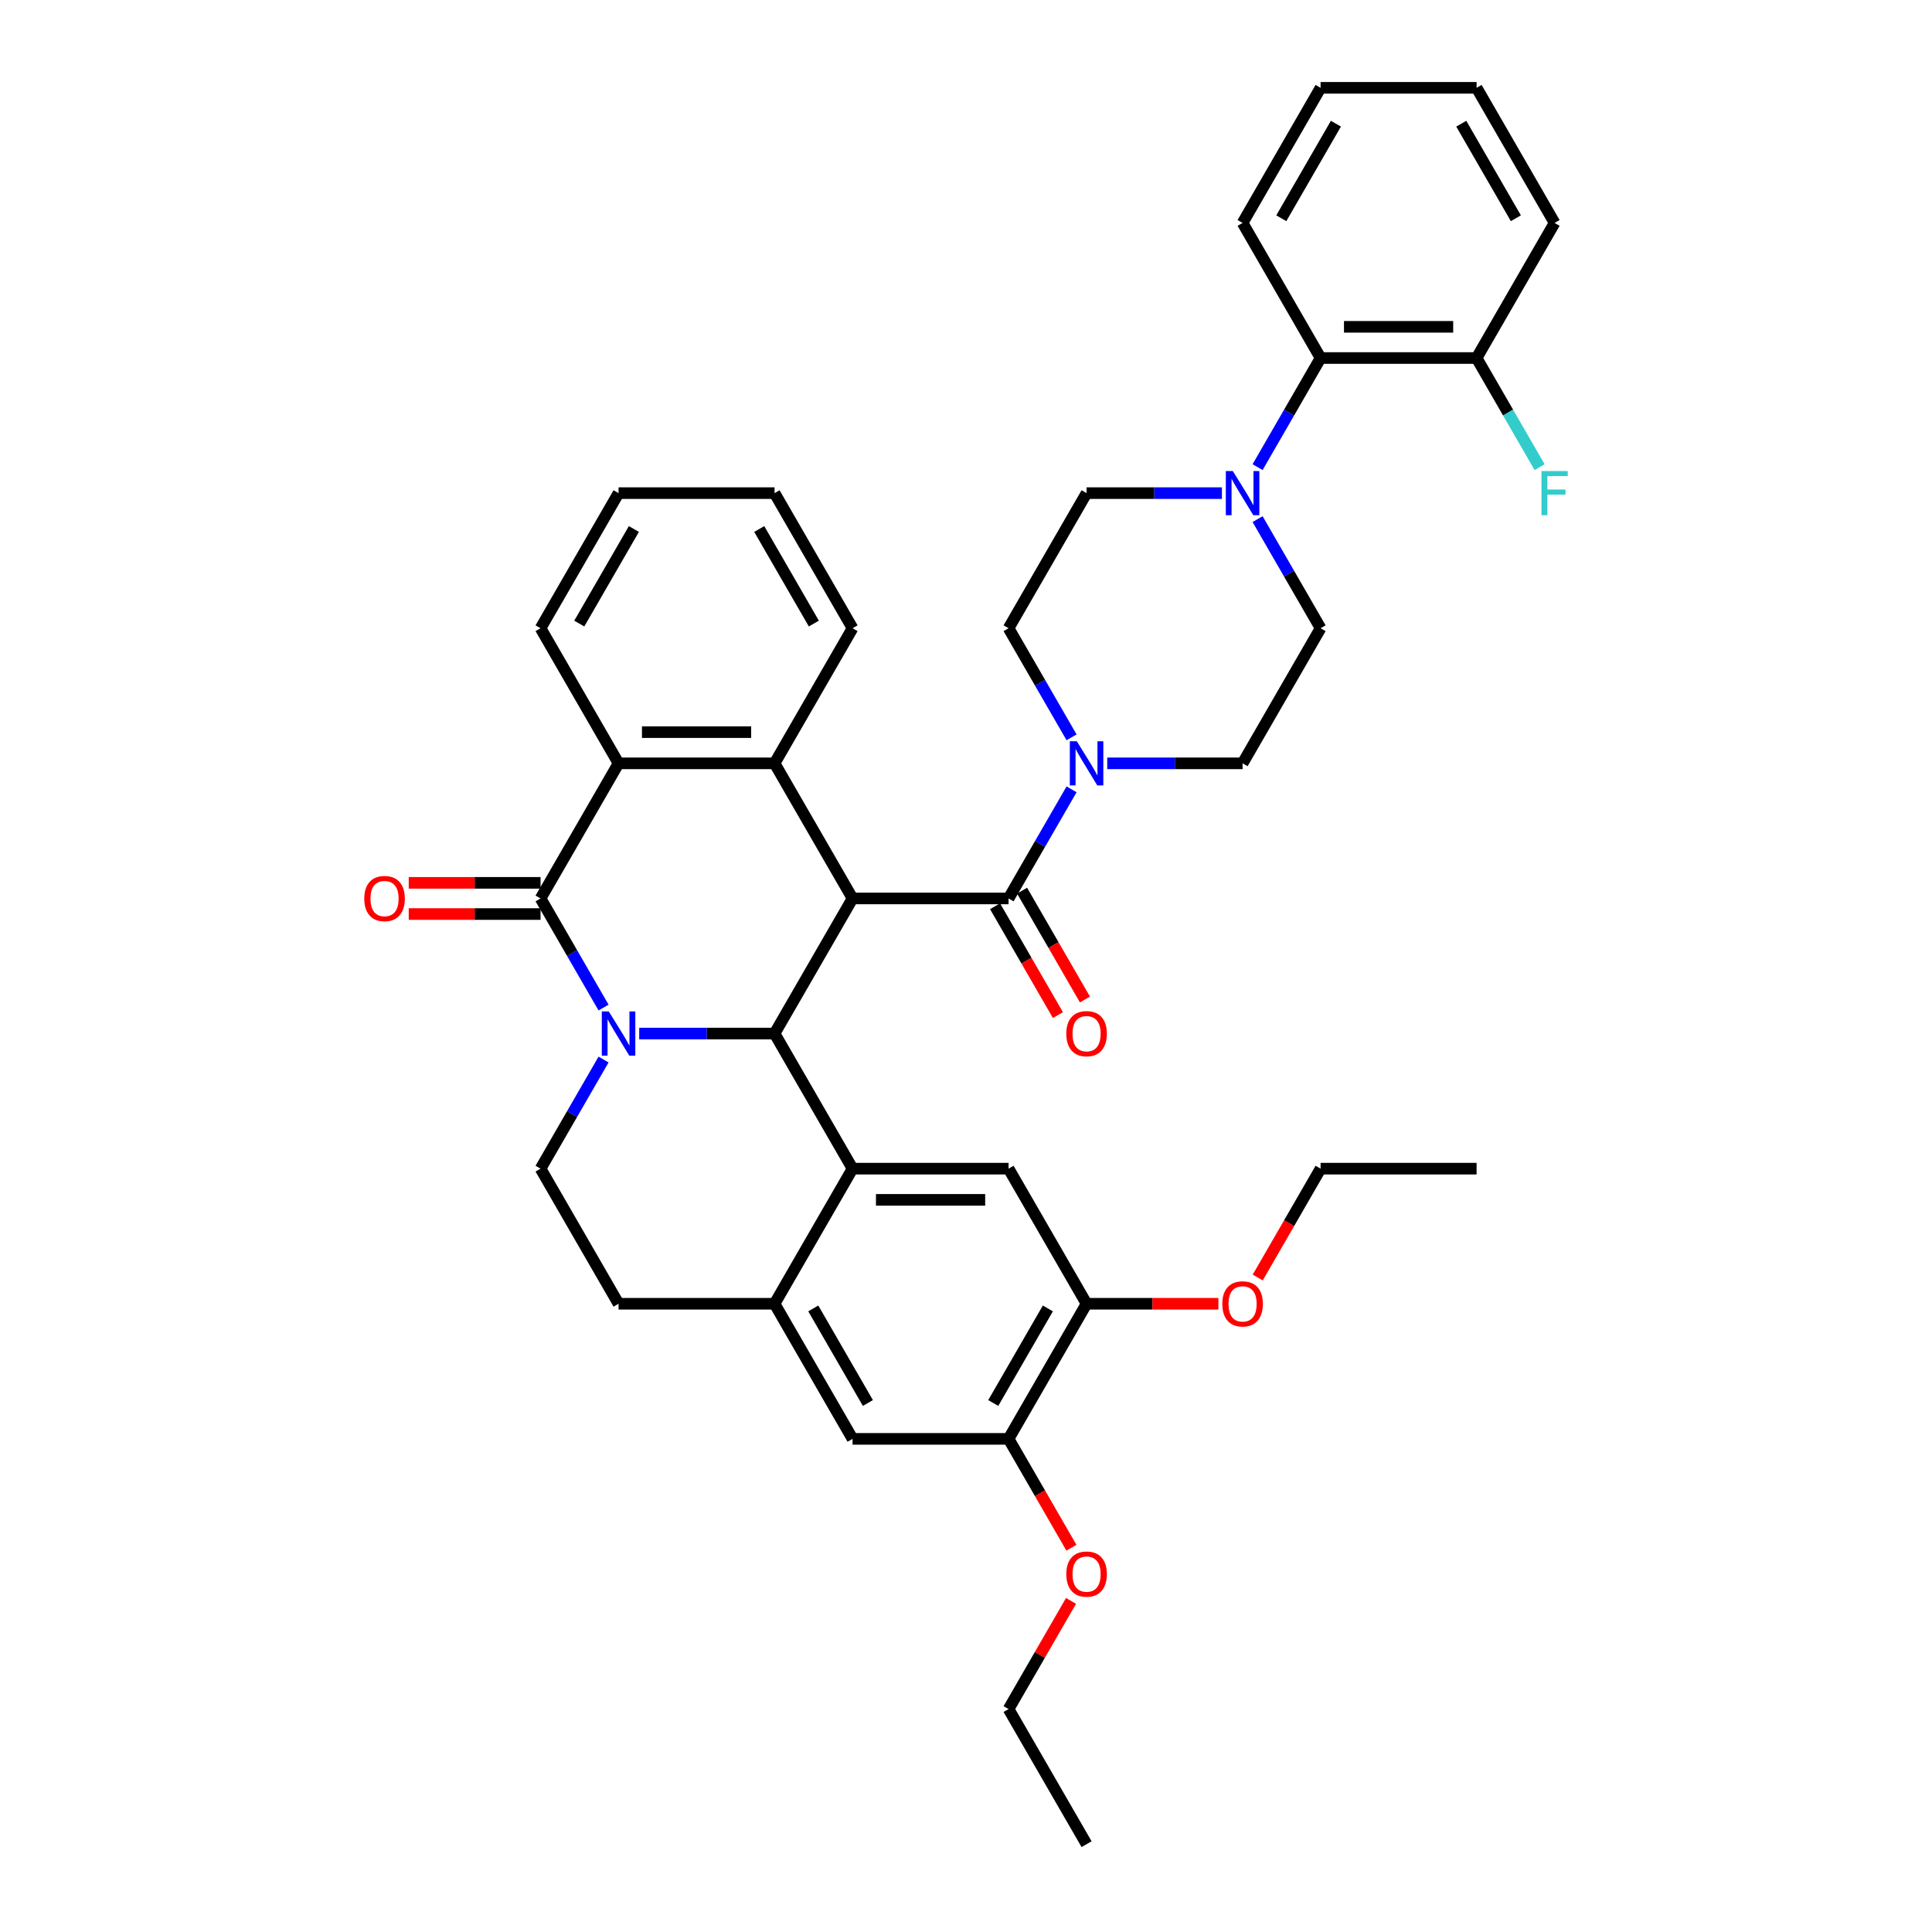<?xml version='1.0' encoding='iso-8859-1'?>
<svg version='1.1' baseProfile='full'
              xmlns='http://www.w3.org/2000/svg'
                      xmlns:rdkit='http://www.rdkit.org/xml'
                      xmlns:xlink='http://www.w3.org/1999/xlink'
                  xml:space='preserve'
width='1000px' height='1000px' viewBox='0 0 1000 1000'>
<!-- END OF HEADER -->
<rect style='opacity:1.0;fill:#FFFFFF;stroke:none' width='1000' height='1000' x='0' y='0'> </rect>
<path class='bond-1' d='M 330.857,534.965 L 365.885,534.965' style='fill:none;fill-rule:evenodd;stroke:#0000FF;stroke-width:6px;stroke-linecap:butt;stroke-linejoin:miter;stroke-opacity:1' />
<path class='bond-1' d='M 365.885,534.965 L 400.914,534.965' style='fill:none;fill-rule:evenodd;stroke:#000000;stroke-width:6px;stroke-linecap:butt;stroke-linejoin:miter;stroke-opacity:1' />
<path class='bond-2' d='M 312.399,521.512 L 296.095,493.274' style='fill:none;fill-rule:evenodd;stroke:#0000FF;stroke-width:6px;stroke-linecap:butt;stroke-linejoin:miter;stroke-opacity:1' />
<path class='bond-2' d='M 296.095,493.274 L 279.791,465.035' style='fill:none;fill-rule:evenodd;stroke:#000000;stroke-width:6px;stroke-linecap:butt;stroke-linejoin:miter;stroke-opacity:1' />
<path class='bond-11' d='M 312.399,548.418 L 296.095,576.656' style='fill:none;fill-rule:evenodd;stroke:#0000FF;stroke-width:6px;stroke-linecap:butt;stroke-linejoin:miter;stroke-opacity:1' />
<path class='bond-11' d='M 296.095,576.656 L 279.791,604.895' style='fill:none;fill-rule:evenodd;stroke:#000000;stroke-width:6px;stroke-linecap:butt;stroke-linejoin:miter;stroke-opacity:1' />
<path class='bond-0' d='M 441.288,465.035 L 400.914,534.965' style='fill:none;fill-rule:evenodd;stroke:#000000;stroke-width:6px;stroke-linecap:butt;stroke-linejoin:miter;stroke-opacity:1' />
<path class='bond-4' d='M 441.288,465.035 L 522.036,465.035' style='fill:none;fill-rule:evenodd;stroke:#000000;stroke-width:6px;stroke-linecap:butt;stroke-linejoin:miter;stroke-opacity:1' />
<path class='bond-40' d='M 441.288,465.035 L 400.914,395.105' style='fill:none;fill-rule:evenodd;stroke:#000000;stroke-width:6px;stroke-linecap:butt;stroke-linejoin:miter;stroke-opacity:1' />
<path class='bond-3' d='M 400.914,534.965 L 441.288,604.895' style='fill:none;fill-rule:evenodd;stroke:#000000;stroke-width:6px;stroke-linecap:butt;stroke-linejoin:miter;stroke-opacity:1' />
<path class='bond-6' d='M 279.791,465.035 L 320.165,395.105' style='fill:none;fill-rule:evenodd;stroke:#000000;stroke-width:6px;stroke-linecap:butt;stroke-linejoin:miter;stroke-opacity:1' />
<path class='bond-16' d='M 279.791,456.96 L 245.675,456.96' style='fill:none;fill-rule:evenodd;stroke:#000000;stroke-width:6px;stroke-linecap:butt;stroke-linejoin:miter;stroke-opacity:1' />
<path class='bond-16' d='M 245.675,456.96 L 211.559,456.96' style='fill:none;fill-rule:evenodd;stroke:#FF0000;stroke-width:6px;stroke-linecap:butt;stroke-linejoin:miter;stroke-opacity:1' />
<path class='bond-16' d='M 279.791,473.11 L 245.675,473.11' style='fill:none;fill-rule:evenodd;stroke:#000000;stroke-width:6px;stroke-linecap:butt;stroke-linejoin:miter;stroke-opacity:1' />
<path class='bond-16' d='M 245.675,473.11 L 211.559,473.11' style='fill:none;fill-rule:evenodd;stroke:#FF0000;stroke-width:6px;stroke-linecap:butt;stroke-linejoin:miter;stroke-opacity:1' />
<path class='bond-10' d='M 441.288,604.895 L 522.036,604.895' style='fill:none;fill-rule:evenodd;stroke:#000000;stroke-width:6px;stroke-linecap:butt;stroke-linejoin:miter;stroke-opacity:1' />
<path class='bond-10' d='M 453.4,621.045 L 509.924,621.045' style='fill:none;fill-rule:evenodd;stroke:#000000;stroke-width:6px;stroke-linecap:butt;stroke-linejoin:miter;stroke-opacity:1' />
<path class='bond-39' d='M 441.288,604.895 L 400.914,674.825' style='fill:none;fill-rule:evenodd;stroke:#000000;stroke-width:6px;stroke-linecap:butt;stroke-linejoin:miter;stroke-opacity:1' />
<path class='bond-7' d='M 522.036,465.035 L 538.34,436.796' style='fill:none;fill-rule:evenodd;stroke:#000000;stroke-width:6px;stroke-linecap:butt;stroke-linejoin:miter;stroke-opacity:1' />
<path class='bond-7' d='M 538.34,436.796 L 554.643,408.558' style='fill:none;fill-rule:evenodd;stroke:#0000FF;stroke-width:6px;stroke-linecap:butt;stroke-linejoin:miter;stroke-opacity:1' />
<path class='bond-17' d='M 515.043,469.072 L 531.31,497.246' style='fill:none;fill-rule:evenodd;stroke:#000000;stroke-width:6px;stroke-linecap:butt;stroke-linejoin:miter;stroke-opacity:1' />
<path class='bond-17' d='M 531.31,497.246 L 547.576,525.421' style='fill:none;fill-rule:evenodd;stroke:#FF0000;stroke-width:6px;stroke-linecap:butt;stroke-linejoin:miter;stroke-opacity:1' />
<path class='bond-17' d='M 529.029,460.998 L 545.296,489.172' style='fill:none;fill-rule:evenodd;stroke:#000000;stroke-width:6px;stroke-linecap:butt;stroke-linejoin:miter;stroke-opacity:1' />
<path class='bond-17' d='M 545.296,489.172 L 561.562,517.346' style='fill:none;fill-rule:evenodd;stroke:#FF0000;stroke-width:6px;stroke-linecap:butt;stroke-linejoin:miter;stroke-opacity:1' />
<path class='bond-5' d='M 400.914,395.105 L 320.165,395.105' style='fill:none;fill-rule:evenodd;stroke:#000000;stroke-width:6px;stroke-linecap:butt;stroke-linejoin:miter;stroke-opacity:1' />
<path class='bond-5' d='M 388.802,378.955 L 332.278,378.955' style='fill:none;fill-rule:evenodd;stroke:#000000;stroke-width:6px;stroke-linecap:butt;stroke-linejoin:miter;stroke-opacity:1' />
<path class='bond-25' d='M 400.914,395.105 L 441.288,325.175' style='fill:none;fill-rule:evenodd;stroke:#000000;stroke-width:6px;stroke-linecap:butt;stroke-linejoin:miter;stroke-opacity:1' />
<path class='bond-28' d='M 320.165,395.105 L 279.791,325.175' style='fill:none;fill-rule:evenodd;stroke:#000000;stroke-width:6px;stroke-linecap:butt;stroke-linejoin:miter;stroke-opacity:1' />
<path class='bond-19' d='M 573.101,395.105 L 608.13,395.105' style='fill:none;fill-rule:evenodd;stroke:#0000FF;stroke-width:6px;stroke-linecap:butt;stroke-linejoin:miter;stroke-opacity:1' />
<path class='bond-19' d='M 608.13,395.105 L 643.159,395.105' style='fill:none;fill-rule:evenodd;stroke:#000000;stroke-width:6px;stroke-linecap:butt;stroke-linejoin:miter;stroke-opacity:1' />
<path class='bond-20' d='M 554.643,381.652 L 538.34,353.414' style='fill:none;fill-rule:evenodd;stroke:#0000FF;stroke-width:6px;stroke-linecap:butt;stroke-linejoin:miter;stroke-opacity:1' />
<path class='bond-20' d='M 538.34,353.414 L 522.036,325.175' style='fill:none;fill-rule:evenodd;stroke:#000000;stroke-width:6px;stroke-linecap:butt;stroke-linejoin:miter;stroke-opacity:1' />
<path class='bond-8' d='M 400.914,674.825 L 320.165,674.825' style='fill:none;fill-rule:evenodd;stroke:#000000;stroke-width:6px;stroke-linecap:butt;stroke-linejoin:miter;stroke-opacity:1' />
<path class='bond-14' d='M 400.914,674.825 L 441.288,744.755' style='fill:none;fill-rule:evenodd;stroke:#000000;stroke-width:6px;stroke-linecap:butt;stroke-linejoin:miter;stroke-opacity:1' />
<path class='bond-14' d='M 420.956,677.24 L 449.218,726.191' style='fill:none;fill-rule:evenodd;stroke:#000000;stroke-width:6px;stroke-linecap:butt;stroke-linejoin:miter;stroke-opacity:1' />
<path class='bond-9' d='M 632.468,255.245 L 597.439,255.245' style='fill:none;fill-rule:evenodd;stroke:#0000FF;stroke-width:6px;stroke-linecap:butt;stroke-linejoin:miter;stroke-opacity:1' />
<path class='bond-9' d='M 597.439,255.245 L 562.41,255.245' style='fill:none;fill-rule:evenodd;stroke:#000000;stroke-width:6px;stroke-linecap:butt;stroke-linejoin:miter;stroke-opacity:1' />
<path class='bond-12' d='M 650.926,241.792 L 667.229,213.553' style='fill:none;fill-rule:evenodd;stroke:#0000FF;stroke-width:6px;stroke-linecap:butt;stroke-linejoin:miter;stroke-opacity:1' />
<path class='bond-12' d='M 667.229,213.553 L 683.533,185.315' style='fill:none;fill-rule:evenodd;stroke:#000000;stroke-width:6px;stroke-linecap:butt;stroke-linejoin:miter;stroke-opacity:1' />
<path class='bond-43' d='M 650.926,268.697 L 667.229,296.936' style='fill:none;fill-rule:evenodd;stroke:#0000FF;stroke-width:6px;stroke-linecap:butt;stroke-linejoin:miter;stroke-opacity:1' />
<path class='bond-43' d='M 667.229,296.936 L 683.533,325.175' style='fill:none;fill-rule:evenodd;stroke:#000000;stroke-width:6px;stroke-linecap:butt;stroke-linejoin:miter;stroke-opacity:1' />
<path class='bond-13' d='M 522.036,604.895 L 562.41,674.825' style='fill:none;fill-rule:evenodd;stroke:#000000;stroke-width:6px;stroke-linecap:butt;stroke-linejoin:miter;stroke-opacity:1' />
<path class='bond-18' d='M 279.791,604.895 L 320.165,674.825' style='fill:none;fill-rule:evenodd;stroke:#000000;stroke-width:6px;stroke-linecap:butt;stroke-linejoin:miter;stroke-opacity:1' />
<path class='bond-23' d='M 683.533,185.315 L 764.281,185.315' style='fill:none;fill-rule:evenodd;stroke:#000000;stroke-width:6px;stroke-linecap:butt;stroke-linejoin:miter;stroke-opacity:1' />
<path class='bond-23' d='M 695.645,169.165 L 752.169,169.165' style='fill:none;fill-rule:evenodd;stroke:#000000;stroke-width:6px;stroke-linecap:butt;stroke-linejoin:miter;stroke-opacity:1' />
<path class='bond-29' d='M 683.533,185.315 L 643.159,115.385' style='fill:none;fill-rule:evenodd;stroke:#000000;stroke-width:6px;stroke-linecap:butt;stroke-linejoin:miter;stroke-opacity:1' />
<path class='bond-26' d='M 562.41,674.825 L 596.527,674.825' style='fill:none;fill-rule:evenodd;stroke:#000000;stroke-width:6px;stroke-linecap:butt;stroke-linejoin:miter;stroke-opacity:1' />
<path class='bond-26' d='M 596.527,674.825 L 630.643,674.825' style='fill:none;fill-rule:evenodd;stroke:#FF0000;stroke-width:6px;stroke-linecap:butt;stroke-linejoin:miter;stroke-opacity:1' />
<path class='bond-41' d='M 562.41,674.825 L 522.036,744.755' style='fill:none;fill-rule:evenodd;stroke:#000000;stroke-width:6px;stroke-linecap:butt;stroke-linejoin:miter;stroke-opacity:1' />
<path class='bond-41' d='M 542.368,677.24 L 514.106,726.191' style='fill:none;fill-rule:evenodd;stroke:#000000;stroke-width:6px;stroke-linecap:butt;stroke-linejoin:miter;stroke-opacity:1' />
<path class='bond-15' d='M 441.288,744.755 L 522.036,744.755' style='fill:none;fill-rule:evenodd;stroke:#000000;stroke-width:6px;stroke-linecap:butt;stroke-linejoin:miter;stroke-opacity:1' />
<path class='bond-27' d='M 522.036,744.755 L 538.303,772.929' style='fill:none;fill-rule:evenodd;stroke:#000000;stroke-width:6px;stroke-linecap:butt;stroke-linejoin:miter;stroke-opacity:1' />
<path class='bond-27' d='M 538.303,772.929 L 554.569,801.103' style='fill:none;fill-rule:evenodd;stroke:#FF0000;stroke-width:6px;stroke-linecap:butt;stroke-linejoin:miter;stroke-opacity:1' />
<path class='bond-22' d='M 643.159,395.105 L 683.533,325.175' style='fill:none;fill-rule:evenodd;stroke:#000000;stroke-width:6px;stroke-linecap:butt;stroke-linejoin:miter;stroke-opacity:1' />
<path class='bond-21' d='M 522.036,325.175 L 562.41,255.245' style='fill:none;fill-rule:evenodd;stroke:#000000;stroke-width:6px;stroke-linecap:butt;stroke-linejoin:miter;stroke-opacity:1' />
<path class='bond-24' d='M 764.281,185.315 L 780.585,213.553' style='fill:none;fill-rule:evenodd;stroke:#000000;stroke-width:6px;stroke-linecap:butt;stroke-linejoin:miter;stroke-opacity:1' />
<path class='bond-24' d='M 780.585,213.553 L 796.888,241.792' style='fill:none;fill-rule:evenodd;stroke:#33CCCC;stroke-width:6px;stroke-linecap:butt;stroke-linejoin:miter;stroke-opacity:1' />
<path class='bond-30' d='M 764.281,185.315 L 804.655,115.385' style='fill:none;fill-rule:evenodd;stroke:#000000;stroke-width:6px;stroke-linecap:butt;stroke-linejoin:miter;stroke-opacity:1' />
<path class='bond-42' d='M 441.288,325.175 L 400.914,255.245' style='fill:none;fill-rule:evenodd;stroke:#000000;stroke-width:6px;stroke-linecap:butt;stroke-linejoin:miter;stroke-opacity:1' />
<path class='bond-42' d='M 421.246,322.76 L 392.984,273.809' style='fill:none;fill-rule:evenodd;stroke:#000000;stroke-width:6px;stroke-linecap:butt;stroke-linejoin:miter;stroke-opacity:1' />
<path class='bond-32' d='M 651,661.243 L 667.266,633.069' style='fill:none;fill-rule:evenodd;stroke:#FF0000;stroke-width:6px;stroke-linecap:butt;stroke-linejoin:miter;stroke-opacity:1' />
<path class='bond-32' d='M 667.266,633.069 L 683.533,604.895' style='fill:none;fill-rule:evenodd;stroke:#000000;stroke-width:6px;stroke-linecap:butt;stroke-linejoin:miter;stroke-opacity:1' />
<path class='bond-31' d='M 554.364,828.622 L 538.2,856.619' style='fill:none;fill-rule:evenodd;stroke:#FF0000;stroke-width:6px;stroke-linecap:butt;stroke-linejoin:miter;stroke-opacity:1' />
<path class='bond-31' d='M 538.2,856.619 L 522.036,884.615' style='fill:none;fill-rule:evenodd;stroke:#000000;stroke-width:6px;stroke-linecap:butt;stroke-linejoin:miter;stroke-opacity:1' />
<path class='bond-34' d='M 279.791,325.175 L 320.165,255.245' style='fill:none;fill-rule:evenodd;stroke:#000000;stroke-width:6px;stroke-linecap:butt;stroke-linejoin:miter;stroke-opacity:1' />
<path class='bond-34' d='M 299.833,322.76 L 328.095,273.809' style='fill:none;fill-rule:evenodd;stroke:#000000;stroke-width:6px;stroke-linecap:butt;stroke-linejoin:miter;stroke-opacity:1' />
<path class='bond-37' d='M 643.159,115.385 L 683.533,45.455' style='fill:none;fill-rule:evenodd;stroke:#000000;stroke-width:6px;stroke-linecap:butt;stroke-linejoin:miter;stroke-opacity:1' />
<path class='bond-37' d='M 663.201,112.97 L 691.463,64.019' style='fill:none;fill-rule:evenodd;stroke:#000000;stroke-width:6px;stroke-linecap:butt;stroke-linejoin:miter;stroke-opacity:1' />
<path class='bond-44' d='M 804.655,115.385 L 764.281,45.455' style='fill:none;fill-rule:evenodd;stroke:#000000;stroke-width:6px;stroke-linecap:butt;stroke-linejoin:miter;stroke-opacity:1' />
<path class='bond-44' d='M 784.613,112.97 L 756.351,64.019' style='fill:none;fill-rule:evenodd;stroke:#000000;stroke-width:6px;stroke-linecap:butt;stroke-linejoin:miter;stroke-opacity:1' />
<path class='bond-35' d='M 522.036,884.615 L 562.41,954.545' style='fill:none;fill-rule:evenodd;stroke:#000000;stroke-width:6px;stroke-linecap:butt;stroke-linejoin:miter;stroke-opacity:1' />
<path class='bond-36' d='M 683.533,604.895 L 764.281,604.895' style='fill:none;fill-rule:evenodd;stroke:#000000;stroke-width:6px;stroke-linecap:butt;stroke-linejoin:miter;stroke-opacity:1' />
<path class='bond-33' d='M 400.914,255.245 L 320.165,255.245' style='fill:none;fill-rule:evenodd;stroke:#000000;stroke-width:6px;stroke-linecap:butt;stroke-linejoin:miter;stroke-opacity:1' />
<path class='bond-38' d='M 683.533,45.455 L 764.281,45.455' style='fill:none;fill-rule:evenodd;stroke:#000000;stroke-width:6px;stroke-linecap:butt;stroke-linejoin:miter;stroke-opacity:1' />
<path  class='atom-0' d='M 315.111 523.531
L 322.604 535.643
Q 323.347 536.838, 324.542 539.002
Q 325.737 541.167, 325.802 541.296
L 325.802 523.531
L 328.838 523.531
L 328.838 546.399
L 325.705 546.399
L 317.662 533.156
Q 316.726 531.606, 315.724 529.829
Q 314.755 528.053, 314.465 527.504
L 314.465 546.399
L 311.493 546.399
L 311.493 523.531
L 315.111 523.531
' fill='#0000FF'/>
<path  class='atom-8' d='M 557.356 383.671
L 564.849 395.783
Q 565.592 396.978, 566.787 399.142
Q 567.982 401.306, 568.047 401.436
L 568.047 383.671
L 571.083 383.671
L 571.083 406.539
L 567.95 406.539
L 559.907 393.296
Q 558.97 391.746, 557.969 389.969
Q 557 388.193, 556.71 387.644
L 556.71 406.539
L 553.738 406.539
L 553.738 383.671
L 557.356 383.671
' fill='#0000FF'/>
<path  class='atom-10' d='M 638.104 243.811
L 645.597 255.923
Q 646.34 257.118, 647.535 259.282
Q 648.73 261.446, 648.795 261.575
L 648.795 243.811
L 651.831 243.811
L 651.831 266.679
L 648.698 266.679
L 640.655 253.436
Q 639.719 251.886, 638.717 250.109
Q 637.749 248.333, 637.458 247.784
L 637.458 266.679
L 634.486 266.679
L 634.486 243.811
L 638.104 243.811
' fill='#0000FF'/>
<path  class='atom-17' d='M 188.546 465.1
Q 188.546 459.609, 191.259 456.54
Q 193.972 453.472, 199.043 453.472
Q 204.114 453.472, 206.827 456.54
Q 209.54 459.609, 209.54 465.1
Q 209.54 470.655, 206.795 473.82
Q 204.049 476.953, 199.043 476.953
Q 194.004 476.953, 191.259 473.82
Q 188.546 470.687, 188.546 465.1
M 199.043 474.369
Q 202.531 474.369, 204.405 472.044
Q 206.31 469.686, 206.31 465.1
Q 206.31 460.61, 204.405 458.349
Q 202.531 456.056, 199.043 456.056
Q 195.555 456.056, 193.649 458.317
Q 191.776 460.578, 191.776 465.1
Q 191.776 469.718, 193.649 472.044
Q 195.555 474.369, 199.043 474.369
' fill='#FF0000'/>
<path  class='atom-18' d='M 551.913 535.03
Q 551.913 529.539, 554.626 526.47
Q 557.339 523.402, 562.41 523.402
Q 567.481 523.402, 570.194 526.47
Q 572.908 529.539, 572.908 535.03
Q 572.908 540.585, 570.162 543.75
Q 567.417 546.883, 562.41 546.883
Q 557.372 546.883, 554.626 543.75
Q 551.913 540.617, 551.913 535.03
M 562.41 544.3
Q 565.899 544.3, 567.772 541.974
Q 569.678 539.616, 569.678 535.03
Q 569.678 530.54, 567.772 528.279
Q 565.899 525.986, 562.41 525.986
Q 558.922 525.986, 557.016 528.247
Q 555.143 530.508, 555.143 535.03
Q 555.143 539.648, 557.016 541.974
Q 558.922 544.3, 562.41 544.3
' fill='#FF0000'/>
<path  class='atom-25' d='M 797.856 243.811
L 811.454 243.811
L 811.454 246.427
L 800.925 246.427
L 800.925 253.371
L 810.291 253.371
L 810.291 256.02
L 800.925 256.02
L 800.925 266.679
L 797.856 266.679
L 797.856 243.811
' fill='#33CCCC'/>
<path  class='atom-27' d='M 632.661 674.89
Q 632.661 669.399, 635.375 666.33
Q 638.088 663.262, 643.159 663.262
Q 648.23 663.262, 650.943 666.33
Q 653.656 669.399, 653.656 674.89
Q 653.656 680.445, 650.91 683.611
Q 648.165 686.744, 643.159 686.744
Q 638.12 686.744, 635.375 683.611
Q 632.661 680.478, 632.661 674.89
M 643.159 684.16
Q 646.647 684.16, 648.52 681.834
Q 650.426 679.476, 650.426 674.89
Q 650.426 670.4, 648.52 668.139
Q 646.647 665.846, 643.159 665.846
Q 639.67 665.846, 637.765 668.107
Q 635.891 670.368, 635.891 674.89
Q 635.891 679.509, 637.765 681.834
Q 639.67 684.16, 643.159 684.16
' fill='#FF0000'/>
<path  class='atom-28' d='M 551.913 814.75
Q 551.913 809.259, 554.626 806.191
Q 557.339 803.122, 562.41 803.122
Q 567.481 803.122, 570.194 806.191
Q 572.908 809.259, 572.908 814.75
Q 572.908 820.305, 570.162 823.471
Q 567.417 826.604, 562.41 826.604
Q 557.372 826.604, 554.626 823.471
Q 551.913 820.338, 551.913 814.75
M 562.41 824.02
Q 565.899 824.02, 567.772 821.694
Q 569.678 819.336, 569.678 814.75
Q 569.678 810.26, 567.772 807.999
Q 565.899 805.706, 562.41 805.706
Q 558.922 805.706, 557.016 807.967
Q 555.143 810.228, 555.143 814.75
Q 555.143 819.369, 557.016 821.694
Q 558.922 824.02, 562.41 824.02
' fill='#FF0000'/>
</svg>
